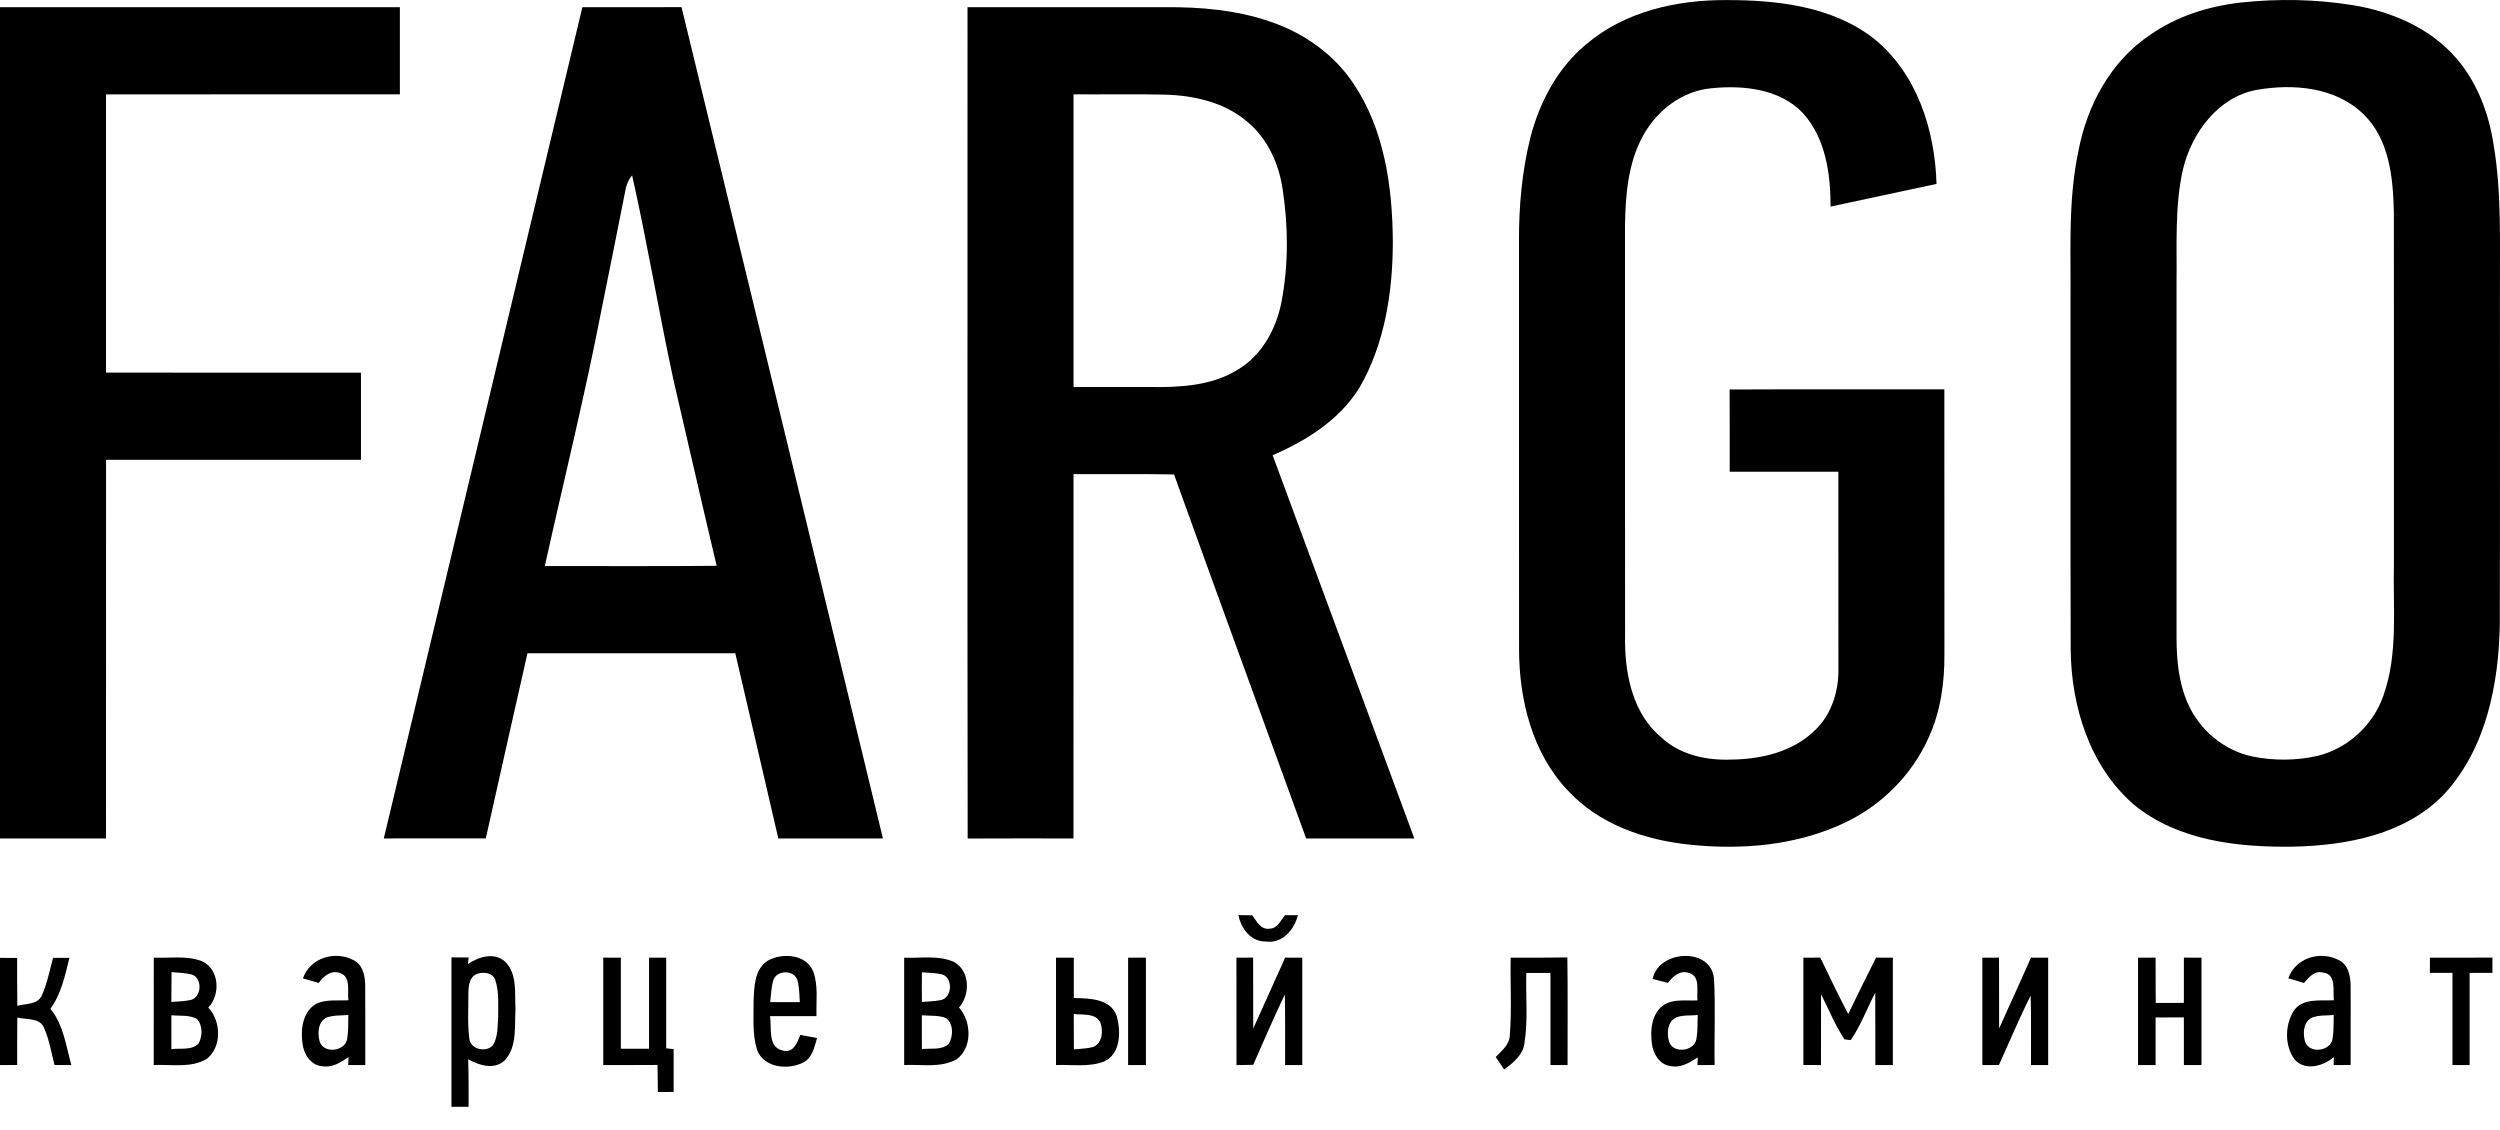 <svg width="104" height="47" viewBox="0 0 104 47" fill="none" xmlns="http://www.w3.org/2000/svg">
<path d="M65.981 1.848C67.592 0.47 69.765 -0.01 71.84 0.003C73.949 0.003 76.221 0.263 77.941 1.597C79.744 3.04 80.496 5.41 80.559 7.651C79.089 7.964 77.621 8.277 76.152 8.594C76.152 7.235 75.949 5.757 75.005 4.709C74.045 3.693 72.521 3.537 71.203 3.671C69.997 3.777 68.934 4.582 68.361 5.628C67.719 6.78 67.617 8.134 67.6 9.426C67.603 15.19 67.597 20.954 67.603 26.716C67.613 28.153 67.96 29.724 69.116 30.682C69.888 31.399 70.969 31.636 71.996 31.599C73.247 31.588 74.583 31.285 75.501 30.381C76.194 29.724 76.496 28.75 76.478 27.81C76.478 25.082 76.478 22.353 76.476 19.625C74.969 19.625 73.462 19.625 71.956 19.625C71.954 18.484 71.959 17.343 71.952 16.203C74.929 16.189 77.907 16.201 80.885 16.196C80.891 19.858 80.883 23.52 80.888 27.184C80.898 28.392 80.73 29.623 80.213 30.724C79.515 32.267 78.243 33.525 76.711 34.24C74.717 35.176 72.446 35.368 70.277 35.136C68.413 34.943 66.503 34.287 65.21 32.873C63.742 31.317 63.198 29.116 63.193 27.025C63.187 21.367 63.193 15.709 63.19 10.05C63.182 8.603 63.312 7.147 63.659 5.74C64.039 4.26 64.789 2.831 65.981 1.848Z" fill="black"/>
<path d="M93.22 0.106C94.756 -0.061 96.318 -0.033 97.847 0.21C99.473 0.47 101.102 1.164 102.194 2.435C103.047 3.434 103.531 4.701 103.729 5.99C104.08 8.05 103.985 10.147 103.997 12.227C103.994 16.796 104.005 21.367 103.992 25.936C103.952 28.44 103.433 31.128 101.685 33.028C100.07 34.721 97.611 35.176 95.367 35.222C93.081 35.25 90.59 34.975 88.763 33.467C86.934 31.884 86.166 29.394 86.141 27.036C86.127 22.204 86.138 17.371 86.134 12.541C86.152 10.457 86.025 8.349 86.46 6.295C86.815 4.395 87.805 2.544 89.441 1.453C90.552 0.674 91.878 0.257 93.22 0.106ZM93.881 3.739C92.271 4.031 91.175 5.53 90.811 7.043C90.463 8.587 90.565 10.184 90.544 11.755C90.544 16.692 90.546 21.629 90.544 26.564C90.549 27.461 90.633 28.382 90.993 29.214C91.469 30.349 92.513 31.229 93.722 31.475C94.604 31.648 95.525 31.645 96.402 31.446C97.661 31.143 98.721 30.171 99.146 28.949C99.776 27.186 99.54 25.281 99.587 23.447C99.586 18.567 99.592 13.686 99.584 8.805C99.55 7.387 99.399 5.789 98.316 4.748C97.159 3.619 95.397 3.473 93.881 3.739Z" fill="black"/>
<path d="M0 0.299C5.544 0.299 11.09 0.3 16.635 0.299C16.635 1.508 16.636 2.717 16.635 3.925C12.56 3.925 8.485 3.923 4.41 3.926C4.412 7.785 4.41 11.643 4.41 15.501C7.946 15.505 11.48 15.501 15.016 15.503C15.017 16.711 15.017 17.918 15.016 19.128C11.482 19.128 7.946 19.129 4.412 19.128C4.408 24.377 4.412 29.627 4.41 34.879C2.94 34.879 1.469 34.879 0 34.879V0.299Z" fill="black"/>
<path d="M24.227 0.299C25.603 0.299 26.977 0.303 28.352 0.297C31.155 11.821 33.938 23.352 36.73 34.879C35.28 34.879 33.829 34.879 32.378 34.879C31.778 32.312 31.191 29.743 30.588 27.176C27.705 27.178 24.823 27.178 21.942 27.176C21.359 29.741 20.786 32.309 20.209 34.877C18.794 34.88 17.381 34.879 15.966 34.879C18.718 23.352 21.473 11.825 24.227 0.299ZM26.002 7.989C25.687 9.616 25.35 11.239 25.026 12.866C24.333 16.447 23.454 19.988 22.664 23.548C25.048 23.544 27.43 23.562 29.813 23.538C29.201 20.962 28.616 18.38 28.015 15.802C27.404 12.974 26.932 10.116 26.296 7.294C26.131 7.492 26.042 7.735 26.002 7.989Z" fill="black"/>
<path d="M40.249 0.299C42.985 0.3 45.723 0.3 48.461 0.299C49.926 0.288 51.411 0.411 52.806 0.888C54.199 1.349 55.469 2.231 56.292 3.459C57.594 5.382 57.926 7.774 57.942 10.047C57.94 12.134 57.611 14.292 56.558 16.122C55.732 17.457 54.356 18.331 52.941 18.937C54.905 24.251 56.873 29.563 58.836 34.879C57.336 34.88 55.835 34.877 54.336 34.88C52.505 29.831 50.655 24.79 48.84 19.737C47.447 19.71 46.052 19.731 44.659 19.724C44.656 24.776 44.662 29.828 44.656 34.88C43.188 34.88 41.722 34.874 40.255 34.883C40.238 23.355 40.252 11.827 40.249 0.299ZM44.659 3.925C44.657 7.983 44.657 12.04 44.659 16.1C45.717 16.098 46.777 16.098 47.835 16.1C49.077 16.117 50.395 16.055 51.481 15.384C52.499 14.785 53.103 13.669 53.315 12.534C53.605 10.999 53.594 9.412 53.357 7.87C53.203 6.809 52.729 5.764 51.893 5.069C50.947 4.257 49.674 3.97 48.455 3.936C47.19 3.908 45.924 3.933 44.659 3.925Z" fill="black"/>
<path d="M51.519 38.069C51.709 38.07 51.899 38.072 52.09 38.075C52.273 38.312 52.452 38.698 52.82 38.631C53.147 38.63 53.275 38.284 53.457 38.072C53.591 38.072 53.859 38.072 53.993 38.072C53.84 38.678 53.348 39.264 52.664 39.167C52.038 39.181 51.629 38.63 51.519 38.069Z" fill="black"/>
<path d="M0 39.848C0.238 39.848 0.477 39.848 0.714 39.85C0.712 40.514 0.712 41.179 0.721 41.843C1.066 41.74 1.568 41.804 1.737 41.411C1.968 40.914 2.062 40.37 2.207 39.847C2.434 39.847 2.662 39.847 2.889 39.848C2.704 40.579 2.551 41.344 2.096 41.966C2.641 42.631 2.746 43.507 2.969 44.308C2.735 44.306 2.501 44.305 2.266 44.303C2.136 43.789 2.051 43.258 1.837 42.77C1.664 42.323 1.095 42.424 0.72 42.332C0.712 42.99 0.714 43.646 0.715 44.303C0.477 44.305 0.238 44.306 0 44.308V39.848Z" fill="black"/>
<path d="M6.397 39.839C7.061 39.865 7.76 39.741 8.396 39.984C9.127 40.312 9.186 41.374 8.664 41.917C9.202 42.48 9.236 43.544 8.606 44.046C7.943 44.447 7.129 44.269 6.395 44.306C6.395 42.817 6.395 41.327 6.397 39.839ZM7.137 40.44C7.131 40.853 7.128 41.268 7.128 41.682C7.388 41.66 7.651 41.656 7.908 41.604C8.387 41.52 8.441 40.704 7.993 40.545C7.715 40.467 7.422 40.468 7.137 40.44ZM7.129 42.234C7.128 42.704 7.128 43.175 7.129 43.646C7.503 43.59 7.985 43.713 8.268 43.399C8.427 43.091 8.437 42.651 8.19 42.385C7.868 42.212 7.481 42.271 7.129 42.234Z" fill="black"/>
<path d="M12.602 40.702C12.893 39.851 13.92 39.536 14.693 39.935C15.116 40.132 15.195 40.64 15.193 41.057C15.203 42.14 15.19 43.223 15.195 44.306C14.958 44.306 14.721 44.306 14.486 44.306C14.489 44.224 14.495 44.059 14.498 43.974C14.174 44.196 13.811 44.433 13.397 44.352C12.914 44.316 12.628 43.833 12.582 43.393C12.501 42.81 12.596 42.077 13.157 41.757C13.573 41.561 14.051 41.636 14.497 41.611C14.436 41.241 14.614 40.649 14.162 40.485C13.786 40.331 13.464 40.604 13.258 40.889C13.038 40.828 12.82 40.764 12.602 40.702ZM13.596 42.326C13.221 42.499 13.2 42.997 13.303 43.343C13.482 43.855 14.377 43.733 14.444 43.203C14.497 42.879 14.483 42.55 14.491 42.224C14.193 42.249 13.883 42.226 13.596 42.326Z" fill="black"/>
<path d="M18.78 39.828C19.019 39.828 19.256 39.829 19.494 39.831C19.488 39.898 19.474 40.035 19.466 40.104C19.913 39.801 20.549 39.6 21.006 39.998C21.532 40.509 21.406 41.322 21.444 41.989C21.401 42.7 21.521 43.557 20.989 44.118C20.552 44.518 19.932 44.32 19.477 44.066C19.497 44.724 19.496 45.383 19.494 46.042H18.78C18.78 43.971 18.779 41.899 18.78 39.828ZM19.851 40.512C19.51 40.64 19.485 41.05 19.485 41.36C19.486 41.981 19.444 42.609 19.527 43.228C19.589 43.664 20.23 43.791 20.504 43.485C20.721 43.133 20.696 42.697 20.724 42.299C20.721 41.785 20.769 41.251 20.599 40.757C20.493 40.461 20.11 40.42 19.851 40.512Z" fill="black"/>
<path d="M25.095 39.837C25.339 39.837 25.582 39.839 25.827 39.839C25.827 41.101 25.827 42.363 25.827 43.627C26.218 43.625 26.609 43.625 27 43.627C27.002 42.363 27 41.101 27 39.839C27.239 39.839 27.476 39.837 27.714 39.839C27.714 41.096 27.716 42.354 27.714 43.611C27.792 43.619 27.948 43.635 28.024 43.642C28.021 44.236 28.021 44.831 28.023 45.425C27.803 45.425 27.585 45.425 27.367 45.427C27.364 45.051 27.359 44.676 27.354 44.302C26.6 44.308 25.847 44.306 25.095 44.306C25.095 42.817 25.093 41.327 25.095 39.837Z" fill="black"/>
<path d="M31.948 39.959C32.553 39.625 33.544 39.695 33.832 40.417C34.047 41.008 33.947 41.654 33.966 42.271C33.322 42.27 32.679 42.27 32.035 42.271C32.107 42.751 31.923 43.577 32.573 43.703C33.008 43.822 33.17 43.364 33.294 43.053C33.526 43.096 33.757 43.139 33.989 43.183C33.877 43.565 33.79 44.028 33.389 44.213C32.757 44.521 31.772 44.414 31.494 43.677C31.292 43.032 31.356 42.341 31.348 41.676C31.375 41.075 31.371 40.317 31.948 39.959ZM32.168 40.782C32.084 41.076 32.073 41.386 32.04 41.69C32.45 41.692 32.861 41.692 33.274 41.69C33.249 41.383 33.255 41.07 33.171 40.772C33.031 40.333 32.303 40.347 32.168 40.782Z" fill="black"/>
<path d="M37.614 39.84C38.301 39.87 39.035 39.725 39.683 40.016C40.358 40.39 40.371 41.372 39.895 41.914C40.414 42.499 40.461 43.577 39.797 44.066C39.133 44.437 38.339 44.272 37.614 44.305C37.616 42.817 37.616 41.328 37.614 39.84ZM38.351 40.448C38.346 40.858 38.346 41.269 38.351 41.681C38.602 41.662 38.854 41.654 39.104 41.611C39.605 41.547 39.669 40.696 39.202 40.538C38.925 40.468 38.635 40.471 38.351 40.448ZM38.348 42.237C38.346 42.706 38.346 43.175 38.349 43.644C38.717 43.596 39.161 43.7 39.462 43.432C39.658 43.12 39.672 42.605 39.365 42.358C39.046 42.224 38.686 42.265 38.348 42.237Z" fill="black"/>
<path d="M43.93 39.839C44.176 39.837 44.422 39.839 44.67 39.839C44.67 40.398 44.67 40.959 44.67 41.519C45.312 41.529 46.206 41.54 46.459 42.274C46.63 42.906 46.629 43.831 45.94 44.155C45.303 44.406 44.597 44.278 43.93 44.306C43.928 42.817 43.928 41.327 43.93 39.839ZM44.668 42.182C44.668 42.673 44.668 43.164 44.673 43.655C44.943 43.629 45.218 43.622 45.482 43.554C45.873 43.382 45.904 42.859 45.764 42.513C45.543 42.133 45.036 42.229 44.668 42.182Z" fill="black"/>
<path d="M46.929 39.839C47.176 39.839 47.422 39.837 47.67 39.837C47.671 41.327 47.67 42.817 47.67 44.306C47.422 44.306 47.176 44.305 46.929 44.306C46.929 42.817 46.929 41.328 46.929 39.839Z" fill="black"/>
<path d="M51.436 39.84C51.667 39.837 51.897 39.836 52.13 39.836C52.134 40.819 52.13 41.802 52.134 42.787C52.584 41.807 53.016 40.819 53.463 39.837C53.699 39.837 53.937 39.839 54.175 39.84C54.174 41.328 54.172 42.817 54.175 44.305C53.937 44.305 53.699 44.306 53.46 44.308C53.456 43.328 53.471 42.348 53.449 41.369C52.991 42.335 52.563 43.315 52.134 44.295C51.9 44.3 51.668 44.305 51.438 44.311C51.436 42.82 51.436 41.33 51.436 39.84Z" fill="black"/>
<path d="M62.844 39.839C63.631 39.839 64.417 39.843 65.202 39.829C65.224 41.322 65.208 42.815 65.211 44.308C64.973 44.306 64.736 44.305 64.499 44.305C64.499 43.027 64.498 41.749 64.499 40.473C64.164 40.471 63.829 40.471 63.494 40.473C63.465 41.449 63.574 42.436 63.415 43.404C63.352 43.898 62.944 44.214 62.573 44.489C62.455 44.316 62.338 44.143 62.221 43.971C62.467 43.714 62.791 43.467 62.807 43.078C62.896 42.002 62.821 40.919 62.844 39.839Z" fill="black"/>
<path d="M68.749 40.724C68.999 39.518 71.147 39.388 71.301 40.687C71.37 41.889 71.306 43.099 71.329 44.303C71.089 44.305 70.852 44.308 70.615 44.309C70.618 44.228 70.625 44.065 70.628 43.984C70.293 44.205 69.914 44.44 69.492 44.347C69.029 44.291 68.761 43.823 68.716 43.398C68.643 42.852 68.708 42.195 69.174 41.833C69.59 41.534 70.135 41.643 70.615 41.617C70.57 41.24 70.754 40.609 70.262 40.476C69.891 40.342 69.59 40.618 69.386 40.889C69.174 40.834 68.959 40.777 68.749 40.724ZM69.526 42.482C69.356 42.725 69.353 43.055 69.433 43.333C69.598 43.848 70.494 43.741 70.572 43.217C70.629 42.888 70.614 42.553 70.625 42.221C70.258 42.273 69.8 42.173 69.526 42.482Z" fill="black"/>
<path d="M75.021 39.84C75.254 39.839 75.488 39.837 75.724 39.836C76.105 40.621 76.479 41.411 76.886 42.184C77.266 41.399 77.65 40.615 78.044 39.837C78.276 39.837 78.51 39.839 78.743 39.839C78.743 41.328 78.745 42.817 78.743 44.306C78.499 44.306 78.256 44.306 78.014 44.306C78.011 43.303 78.017 42.298 78.01 41.294C77.67 41.952 77.41 42.653 76.993 43.269C76.927 43.261 76.796 43.245 76.729 43.237C76.339 42.648 76.077 41.986 75.755 41.36C75.752 42.343 75.755 43.325 75.753 44.306C75.507 44.305 75.264 44.305 75.021 44.303C75.022 42.817 75.021 41.328 75.021 39.84Z" fill="black"/>
<path d="M82.465 39.84C82.695 39.839 82.927 39.837 83.16 39.837C83.163 40.819 83.158 41.802 83.163 42.785C83.613 41.807 84.046 40.819 84.49 39.839C84.727 39.837 84.964 39.837 85.204 39.839C85.203 41.328 85.204 42.817 85.204 44.306C84.964 44.305 84.726 44.305 84.489 44.306C84.484 43.343 84.504 42.38 84.475 41.417C83.999 42.363 83.594 43.34 83.156 44.303C82.924 44.303 82.694 44.305 82.466 44.308C82.465 42.818 82.466 41.328 82.465 39.84Z" fill="black"/>
<path d="M88.942 39.839C89.186 39.837 89.429 39.837 89.673 39.837C89.673 40.465 89.673 41.095 89.68 41.723C90.067 41.721 90.457 41.72 90.848 41.72C90.848 41.092 90.848 40.465 90.85 39.837C91.093 39.837 91.336 39.839 91.582 39.839C91.581 41.328 91.581 42.817 91.582 44.305C91.336 44.305 91.091 44.306 90.85 44.308C90.848 43.646 90.848 42.985 90.848 42.324C90.456 42.324 90.064 42.324 89.673 42.326C89.675 42.986 89.675 43.646 89.673 44.308C89.429 44.306 89.186 44.306 88.942 44.306C88.942 42.817 88.941 41.327 88.942 39.839Z" fill="black"/>
<path d="M95.194 40.697C95.486 39.856 96.502 39.541 97.273 39.929C97.702 40.122 97.789 40.635 97.786 41.057C97.795 42.139 97.779 43.222 97.787 44.303C97.552 44.305 97.315 44.306 97.081 44.308C97.083 44.225 97.086 44.057 97.088 43.973C96.65 44.348 95.906 44.568 95.464 44.085C95.034 43.515 95.046 42.644 95.422 42.048C95.794 41.508 96.522 41.64 97.089 41.611C97.041 41.216 97.203 40.51 96.633 40.459C96.282 40.365 96.045 40.661 95.844 40.892C95.626 40.828 95.409 40.763 95.194 40.697ZM96.181 42.331C95.811 42.507 95.791 43.001 95.894 43.343C96.075 43.85 96.957 43.734 97.035 43.211C97.089 42.885 97.072 42.553 97.083 42.224C96.781 42.251 96.467 42.223 96.181 42.331Z" fill="black"/>
<path d="M101.085 39.839C101.951 39.839 102.817 39.839 103.685 39.837C103.684 40.049 103.684 40.26 103.685 40.471C103.368 40.471 103.051 40.471 102.736 40.473C102.736 41.751 102.736 43.029 102.736 44.306C102.498 44.306 102.26 44.305 102.023 44.306C102.021 43.029 102.023 41.749 102.023 40.471C101.708 40.471 101.395 40.471 101.083 40.471C101.081 40.26 101.081 40.049 101.085 39.839Z" fill="black"/>
</svg>

